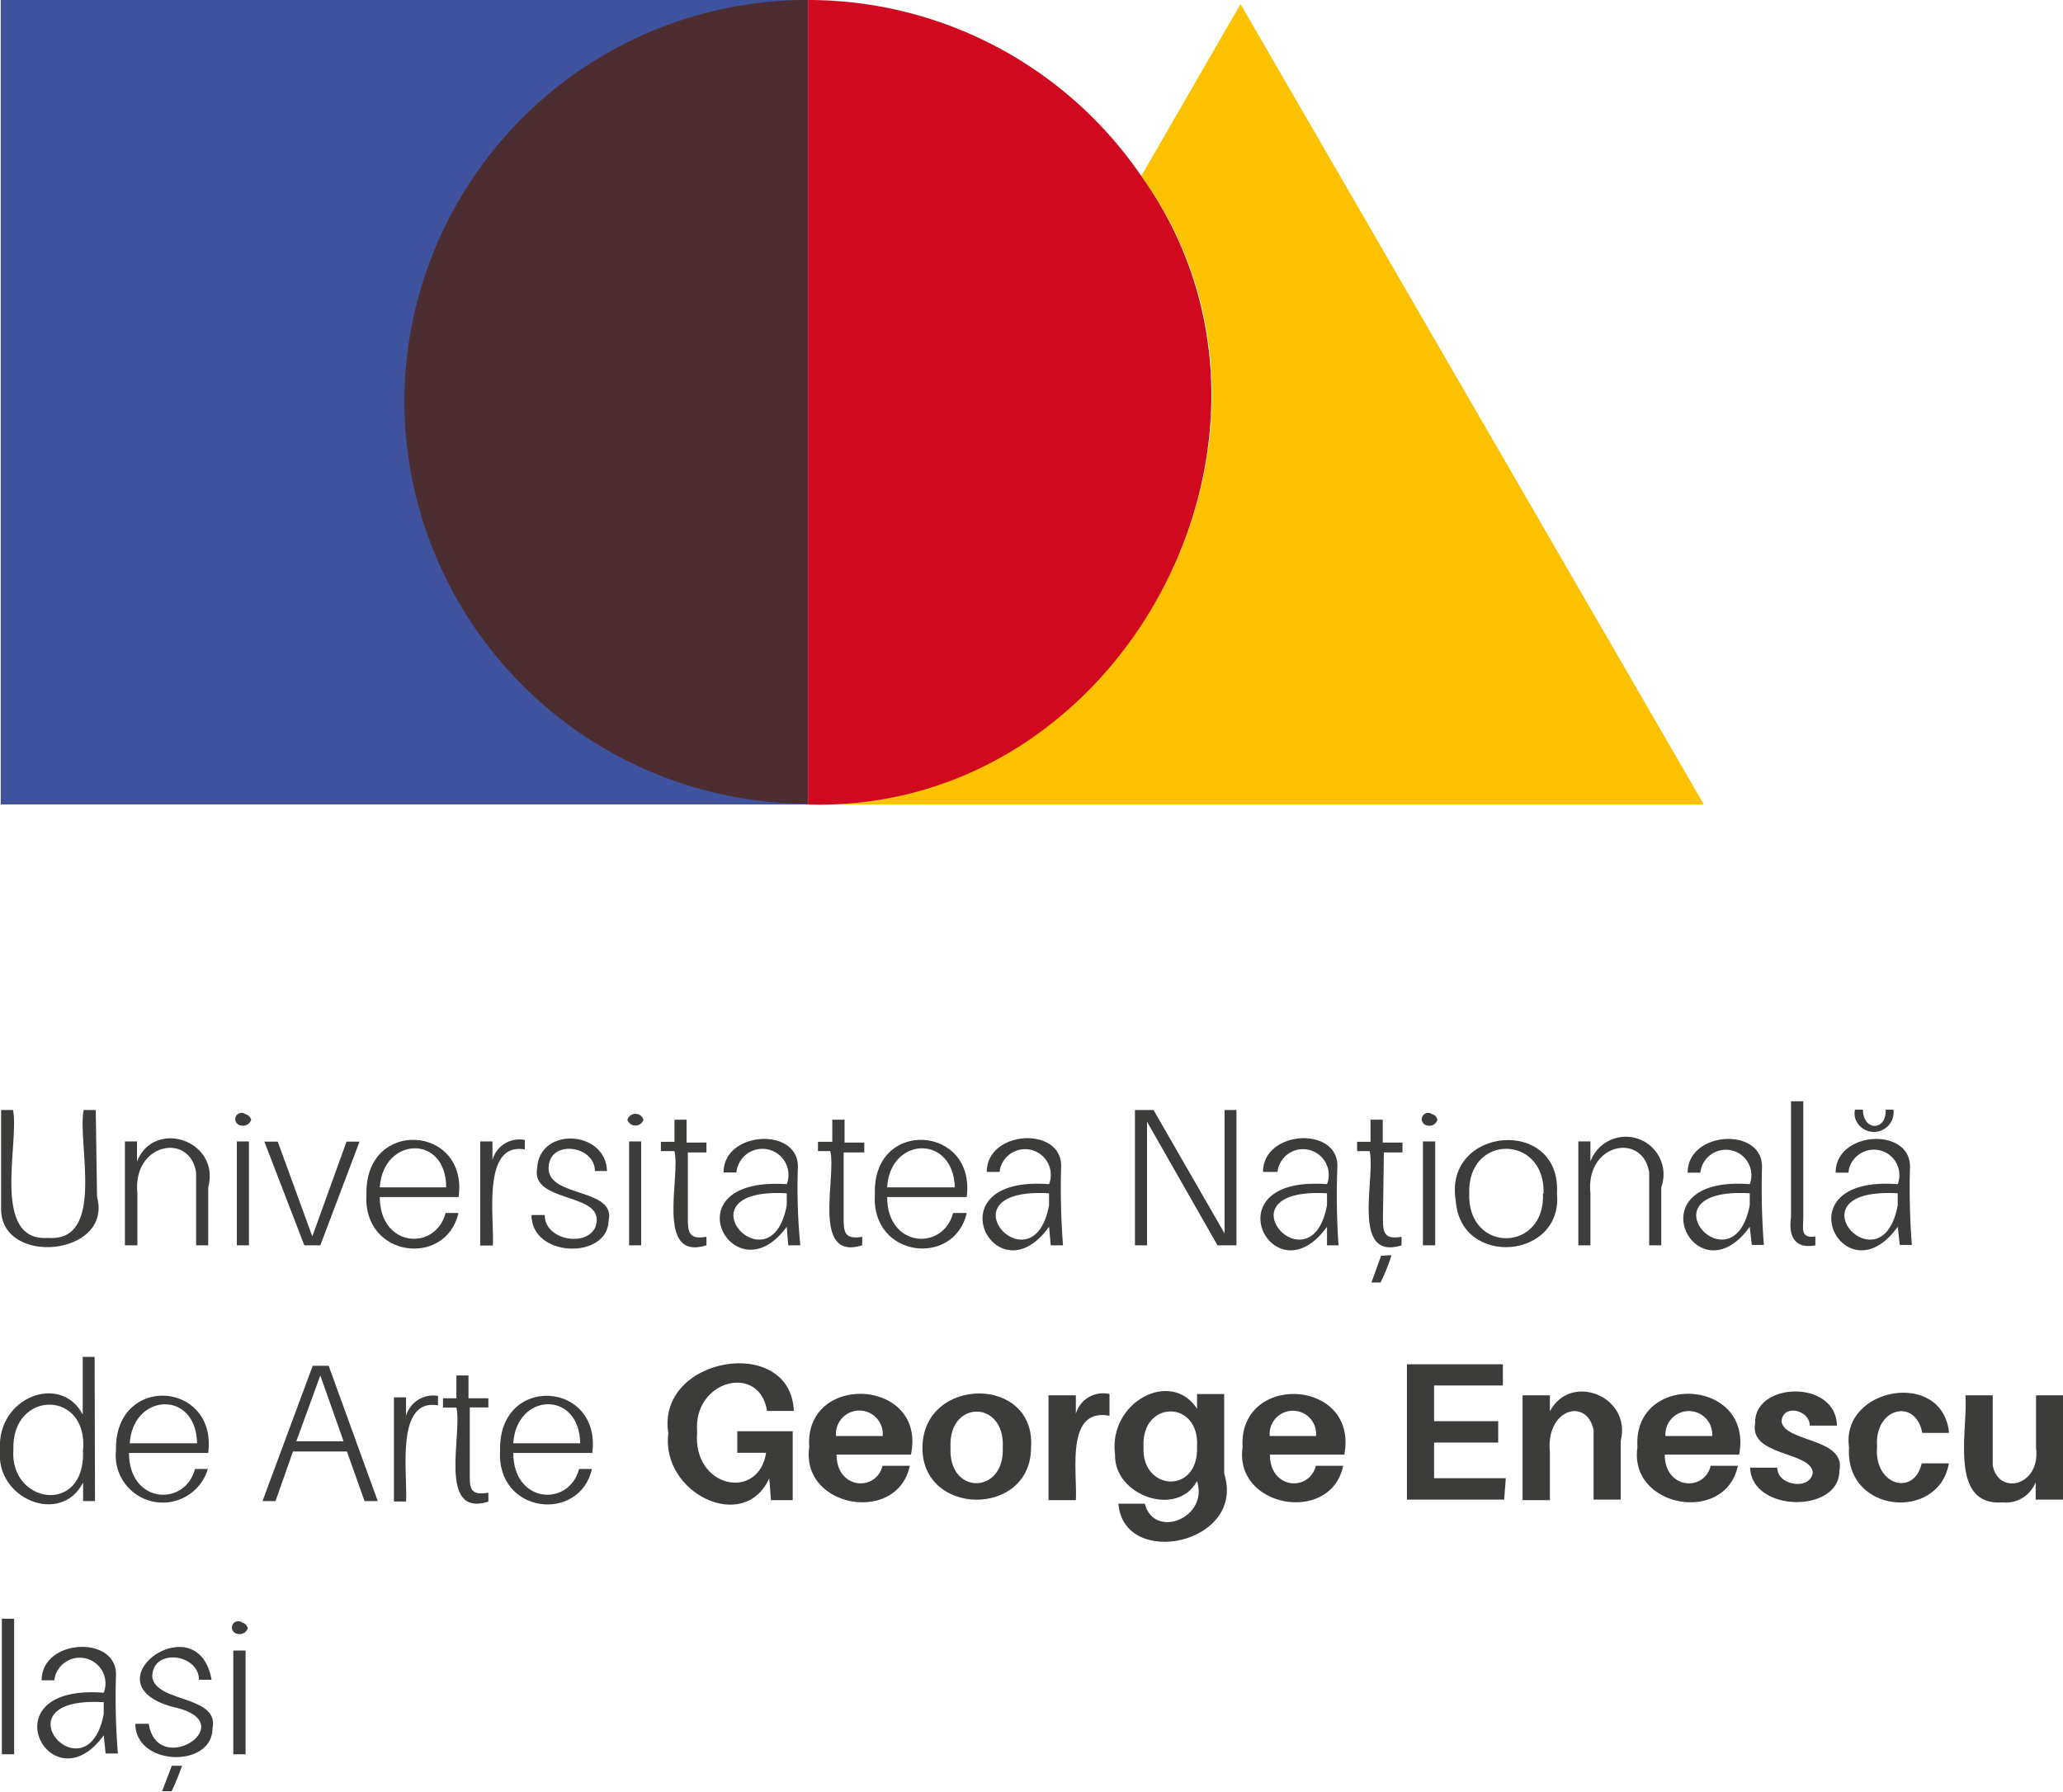 <svg id="Layer_1" data-name="Layer 1" xmlns="http://www.w3.org/2000/svg" xmlns:xlink="http://www.w3.org/1999/xlink" width="110.97" height="96.39" viewBox="0 0 110.97 96.39">
  <defs>
    <clipPath id="clip-path">
      <rect x="43.46" y="0.22" width="48.21" height="43.07" fill="none"/>
    </clipPath>
  </defs>
  <path d="M5.22,64.39c.86,3.18-5.16,3.76-5.16.66V59.72H.7c.36,1.72-1.22,7.11,1.9,6.88,3.11.22,1.54-5.16,1.9-6.88h.65Z" fill="#3c3c3b"/>
  <path d="M11.2,63.88V67h-.65V63.08c-.34-2.18-3.44-1.58-3.16,1.12V67H6.72V61.41h.65v1.08C8.29,60.16,11.87,61.36,11.2,63.88Z" fill="#3c3c3b"/>
  <path d="M13.51,60.24a.45.45,0,0,1-.55.31.34.34,0,1,1,.24-.61A.43.43,0,0,1,13.51,60.24ZM12.74,67V61.41h.65V67Z" fill="#3c3c3b"/>
  <path d="M17.23,67h-.86l-2.15-5.58h.72l1.86,5.1,1.84-5.1h.7Z" fill="#3c3c3b"/>
  <path d="M24.67,64.4H20.43c0,2.73,3,2.92,3.54.86h.69c-.66,2.93-5.16,2.42-4.95-1C19.62,60.13,25.2,60.52,24.67,64.4Zm-4.24-.52H24C24,61,20.6,61.16,20.43,63.88Z" fill="#3c3c3b"/>
  <path d="M28.23,61.33v.51c-2.33-.4-1.63,3.73-1.72,5.17h-.68v-5.6h.66v1A1.5,1.5,0,0,1,28.23,61.33Z" fill="#3c3c3b"/>
  <path d="M32.65,63H32c0-1.4-2.5-1.72-2.49-.14s3.62,1.05,3.23,2.81c-.05,2.11-4.16,2-4.15-.3h.71c0,1.5,2.72,1.79,2.8.3s-3.52-1-3.21-2.8C29,60.58,32.6,60.81,32.65,63Z" fill="#3c3c3b"/>
  <path d="M34.61,60.24a.45.45,0,0,1-.86,0,.45.45,0,0,1,.55-.3A.43.43,0,0,1,34.61,60.24ZM33.84,67V61.41h.65V67Z" fill="#3c3c3b"/>
  <path d="M37,65.47c0,.75,0,1.25,1,1.07V67c-2.77.86-1.38-3.7-1.72-5.07h-.73v-.5h.73V60.24h.65v1.23H38V62H37Z" fill="#3c3c3b"/>
  <path d="M42.32,66c-2.84,3.9-6.44-2.72,0-2.29a1.4,1.4,0,1,0-2.62-1,1.25,1.25,0,0,0-.09.37h-.69c0-2.23,4-2.46,4-.32A31.62,31.62,0,0,0,43.05,67H42.4Zm0-1.13V64.2c-6-.34-.86,5.3,0,.64Z" fill="#3c3c3b"/>
  <path d="M45.38,65.47c0,.75,0,1.25,1,1.07V67c-2.76.86-1.37-3.7-1.72-5.07H44v-.5h.77V60.24h.66v1.23h1.06V62H45.38Z" fill="#3c3c3b"/>
  <path d="M52,64.4H47.72c0,2.73,3,2.92,3.55.86H52c-.66,2.92-5.16,2.42-4.94-1C46.91,60.13,52.51,60.52,52,64.4Zm-4.24-.52h3.6C51.27,61,47.87,61.16,47.72,63.88Z" fill="#3c3c3b"/>
  <path d="M56.43,66c-2.86,4-6.37-2.78,0-2.29a1.38,1.38,0,1,0-2.58-1,1.3,1.3,0,0,0-.08.34h-.69c0-2.24,4-2.47,4-.33A39.57,39.57,0,0,0,57.18,67h-.66Zm0-1.13V64.2c-6-.34-.86,5.3,0,.64Z" fill="#3c3c3b"/>
  <path d="M65.49,67,61.7,60.35V67h-.65V59.72h1l3.82,6.64V59.72h.64V67Z" fill="#3c3c3b"/>
  <path d="M71.38,66c-2.87,4-6.37-2.78,0-2.29a1.38,1.38,0,1,0-2.58-1,1.3,1.3,0,0,0-.08.34h-.78c0-2.24,4-2.47,4-.33A39.57,39.57,0,0,0,72,67h-.62Zm0-1.13V64.2c-6-.34-.86,5.3,0,.64Z" fill="#3c3c3b"/>
  <path d="M74.39,65.47c0,.75,0,1.25,1,1.07V67c-2.76.86-1.37-3.7-1.72-5.07H73v-.5h.72V60.24h.66v1.23h1.06V62h-1Zm.46,2.06A10.11,10.11,0,0,1,74.26,69h-.49l.52-1.44Z" fill="#3c3c3b"/>
  <path d="M77.32,60.24a.44.44,0,0,1-.55.31.34.34,0,1,1,.25-.61A.41.41,0,0,1,77.32,60.24ZM76.54,67V61.41h.66V67Z" fill="#3c3c3b"/>
  <path d="M83.75,64.21c.34,3.53-5.16,4-5.44.43C77.6,60.59,84,60.05,83.75,64.21Zm-.72,0c.1-3.18-4.1-3.23-4,0C78.93,67.44,83.13,67.4,83,64.21Z" fill="#3c3c3b"/>
  <path d="M89.36,63.88V67h-.65V63.08c-.34-2.18-3.44-1.58-3.16,1.12V67H84.9V61.41h.65v1.08A2,2,0,0,1,89.36,63.88Z" fill="#3c3c3b"/>
  <path d="M94.12,66c-2.86,4-6.36-2.78,0-2.29a1.37,1.37,0,0,0-.81-1.77,1.39,1.39,0,0,0-1.77.81,1.87,1.87,0,0,0-.08.34h-.68c0-2.24,4-2.47,4-.33a39.57,39.57,0,0,0,.1,4.22h-.65Zm0-1.13V64.2c-6-.35-.9,5.3,0,.64Z" fill="#3c3c3b"/>
  <path d="M97,65.52c0,.56-.18,1.13.65,1V67c-1.08.21-1.46-.46-1.31-1.5V59.25H97Z" fill="#3c3c3b"/>
  <path d="M102.08,66c-2.86,4-6.36-2.78,0-2.29a1.37,1.37,0,0,0-.8-1.77,1.39,1.39,0,0,0-1.78.81,1.28,1.28,0,0,0-.07.34h-.69c0-2.24,4-2.47,4-.33a39.57,39.57,0,0,0,.1,4.22h-.65Zm0-1.13V64.2c-6-.34-.86,5.3,0,.64Zm-2.29-5.17h.42c0,1.16,1.27,1.17,1.22,0h.42a1.06,1.06,0,0,1-2.07.43,1,1,0,0,1,0-.43Z" fill="#3c3c3b"/>
  <path d="M42.64,77v3.71H41.47l-.09-1.18c-1.35,3-5.84.8-5.43-2.41-.67-4.15,6.59-5.34,6.75-1.21H41.26c-.4-2.58-4-1.67-3.76,1.14-.26,3,3.3,3.73,3.71,1.11H39.66V77Z" fill="#3c3c3b"/>
  <path d="M49,78.26H45c0,1.88,2.13,2,2.47.6h1.47c-.67,3.17-5.88,2.26-5.41-1C43.24,73.81,49.86,74.14,49,78.26Zm-4-1h2.48a1.26,1.26,0,1,0-2.51,0Z" fill="#3c3c3b"/>
  <path d="M55.46,77.88c0,3.78-5.94,3.72-5.84-.07S55.74,74,55.46,77.88Zm-1.52,0c.14-2.58-2.95-2.58-2.81,0C51,80.45,54.05,80.42,53.94,77.88Z" fill="#3c3c3b"/>
  <path d="M59.68,75v1.17c-2.39-.45-1.72,3.06-1.81,4.54H56.4V75.07h1.47v1A1.52,1.52,0,0,1,59.68,75Z" fill="#3c3c3b"/>
  <path d="M65.85,79.28c1.2,3.79-5.41,5.16-5.69,1.62h1.42c.49,1.93,3.45.78,2.81-1.22-1.08,2-4.48.77-4.41-1.42-.38-2.82,3-4.63,4.41-2.47V75h1.46Zm-1.46-1.45c.15-2.53-3-2.52-2.88,0C61.38,80.23,64.49,80.43,64.39,77.83Z" fill="#3c3c3b"/>
  <path d="M72.31,78.26h-4c0,1.88,2.12,2,2.47.6h1.47c-.66,3.17-5.88,2.26-5.41-1C66.6,73.82,73.1,74.15,72.31,78.26Zm-4-1h2.48a1.25,1.25,0,1,0-2.49,0Z" fill="#3c3c3b"/>
  <path d="M80.91,80.68H75.68V73.4h5.16v1.14h-3.7v1.92h3.45v1.15H77.14v1.92H81Z" fill="#3c3c3b"/>
  <path d="M87.18,77.52v3.16H85.72V76.94c-.36-1.78-2.59-1.14-2.35,1.19v2.58H81.9V75.07h1.47v.86C84.48,73.81,87.78,75.12,87.18,77.52Z" fill="#3c3c3b"/>
  <path d="M93.55,78.26h-4c0,1.88,2.13,2,2.47.6h1.46c-.66,3.17-5.88,2.26-5.4-1C87.82,73.81,94.33,74.13,93.55,78.26Zm-4-1H92.1A1.26,1.26,0,1,0,89.59,77.31Z" fill="#3c3c3b"/>
  <path d="M98.81,76.7H97.35c0-.86-1.48-1.19-1.52-.21.19,1.12,3.5.86,3.11,2.65,0,2.28-4.72,2.24-4.8-.18H95.6c0,1,1.82,1.23,1.91.25-.11-1.13-3.44-.86-3.1-2.64C94.34,74.34,98.77,74.2,98.81,76.7Z" fill="#3c3c3b"/>
  <path d="M104.84,77.09H103.4c-.36-1.9-2.58-1.36-2.43.73-.19,2.11,2,2.7,2.4.91h1.46c-.53,3.12-5.6,2.72-5.37-.86C99,74.63,104.51,73.64,104.84,77.09Z" fill="#3c3c3b"/>
  <path d="M111,80.68H109.5v-.94a1.72,1.72,0,0,1-1.78,1.09c-2.94.21-1.84-4-2-5.76h1.47v3.77c.33,1.66,2.58,1.08,2.33-.92V75.07H111Z" fill="#3c3c3b"/>
  <path d="M.1,94.38V87.09H.76v7.29Z" fill="#3c3c3b"/>
  <path d="M5.58,93.36c-2.85,3.94-6.37-2.78,0-2.29a1.38,1.38,0,0,0-2.58-1,2,2,0,0,0-.08.33H2.24c0-2.23,4-2.44,4-.32a37.87,37.87,0,0,0,.1,4.26H5.68Zm0-1.14v-.64C-.37,91.23,4.67,96.87,5.58,92.22Z" fill="#3c3c3b"/>
  <path d="M11.38,90.37H10.7c0-1.38-2.46-1.73-2.51-.19.11,1.44,3.62,1,3.24,2.81,0,2.14-4.14,2.05-4.15-.25H8c.49,3,5.16-.09,1.32-.9C4.58,90.58,10.64,86.2,11.38,90.37Zm-2.16,6h-.5L9.24,95h.55A12.67,12.67,0,0,1,9.22,96.39Z" fill="#3c3c3b"/>
  <path d="M13.33,87.59a.45.45,0,0,1-.55.31.34.34,0,1,1,.24-.61A.45.45,0,0,1,13.33,87.59Zm-.78,6.79V88.8h.66v5.58Z" fill="#3c3c3b"/>
  <rect x="0.04" width="43.42" height="43.28" fill="#3f529e"/>
  <g clip-path="url(#clip-path)">
    <path d="M66.73.22,61.39,9.47c10,13.77-1,34.28-17.93,33.81H91.65Z" fill="#fcc200"/>
  </g>
  <path d="M61.39,9.47A21.7,21.7,0,0,0,43.46,0V43.28c17,.52,27.82-20,17.93-33.81" fill="#d1091e"/>
  <path d="M21.75,21.64a21.73,21.73,0,0,0,21.7,21.6V0a21.67,21.67,0,0,0-21.7,21.64" fill="#4b2d32"/>
  <path d="M5.11,80.76H4.47v-1C3.29,82.09-.26,80.66,0,78c-.18-2.84,3.27-4.14,4.45-1.9V73h.64ZM4.46,78.1C4.82,74.75.61,74.74.72,78c-.21,2.88,3.8,3.54,3.75.15Z" fill="#3c3c3b"/>
  <path d="M11.2,78.17H6.94c0,2.73,3,2.92,3.55.86h.69a2.53,2.53,0,0,1-4.94-1C6.15,73.89,11.7,74.29,11.2,78.17ZM7,77.65h3.6c-.05-2.88-3.44-2.71-3.62,0Z" fill="#3c3c3b"/>
  <path d="M15.76,78.09l-.94,2.67h-.7l2.7-7.28h.86l2.64,7.28h-.71l-.95-2.67Zm2.72-.55L17.23,74l-1.29,3.54Z" fill="#3c3c3b"/>
  <path d="M23.56,75.1v.51c-2.32-.4-1.62,3.73-1.72,5.17h-.65v-5.6h.65v1A1.52,1.52,0,0,1,23.56,75.1Z" fill="#3c3c3b"/>
  <path d="M25.27,79.24c0,.75-.05,1.25,1,1.07v.48c-2.76.87-1.38-3.69-1.72-5.06h-.72v-.5h.72V74h.65v1.23h1.07v.49h-1Z" fill="#3c3c3b"/>
  <path d="M31.86,78.17H27.61c0,2.73,3,2.92,3.54.86h.69c-.66,2.92-5.16,2.42-4.94-1C26.81,73.9,32.36,74.29,31.86,78.17Zm-4.24-.52h3.59c-.05-2.88-3.44-2.72-3.6,0Z" fill="#3c3c3b"/>
</svg>
